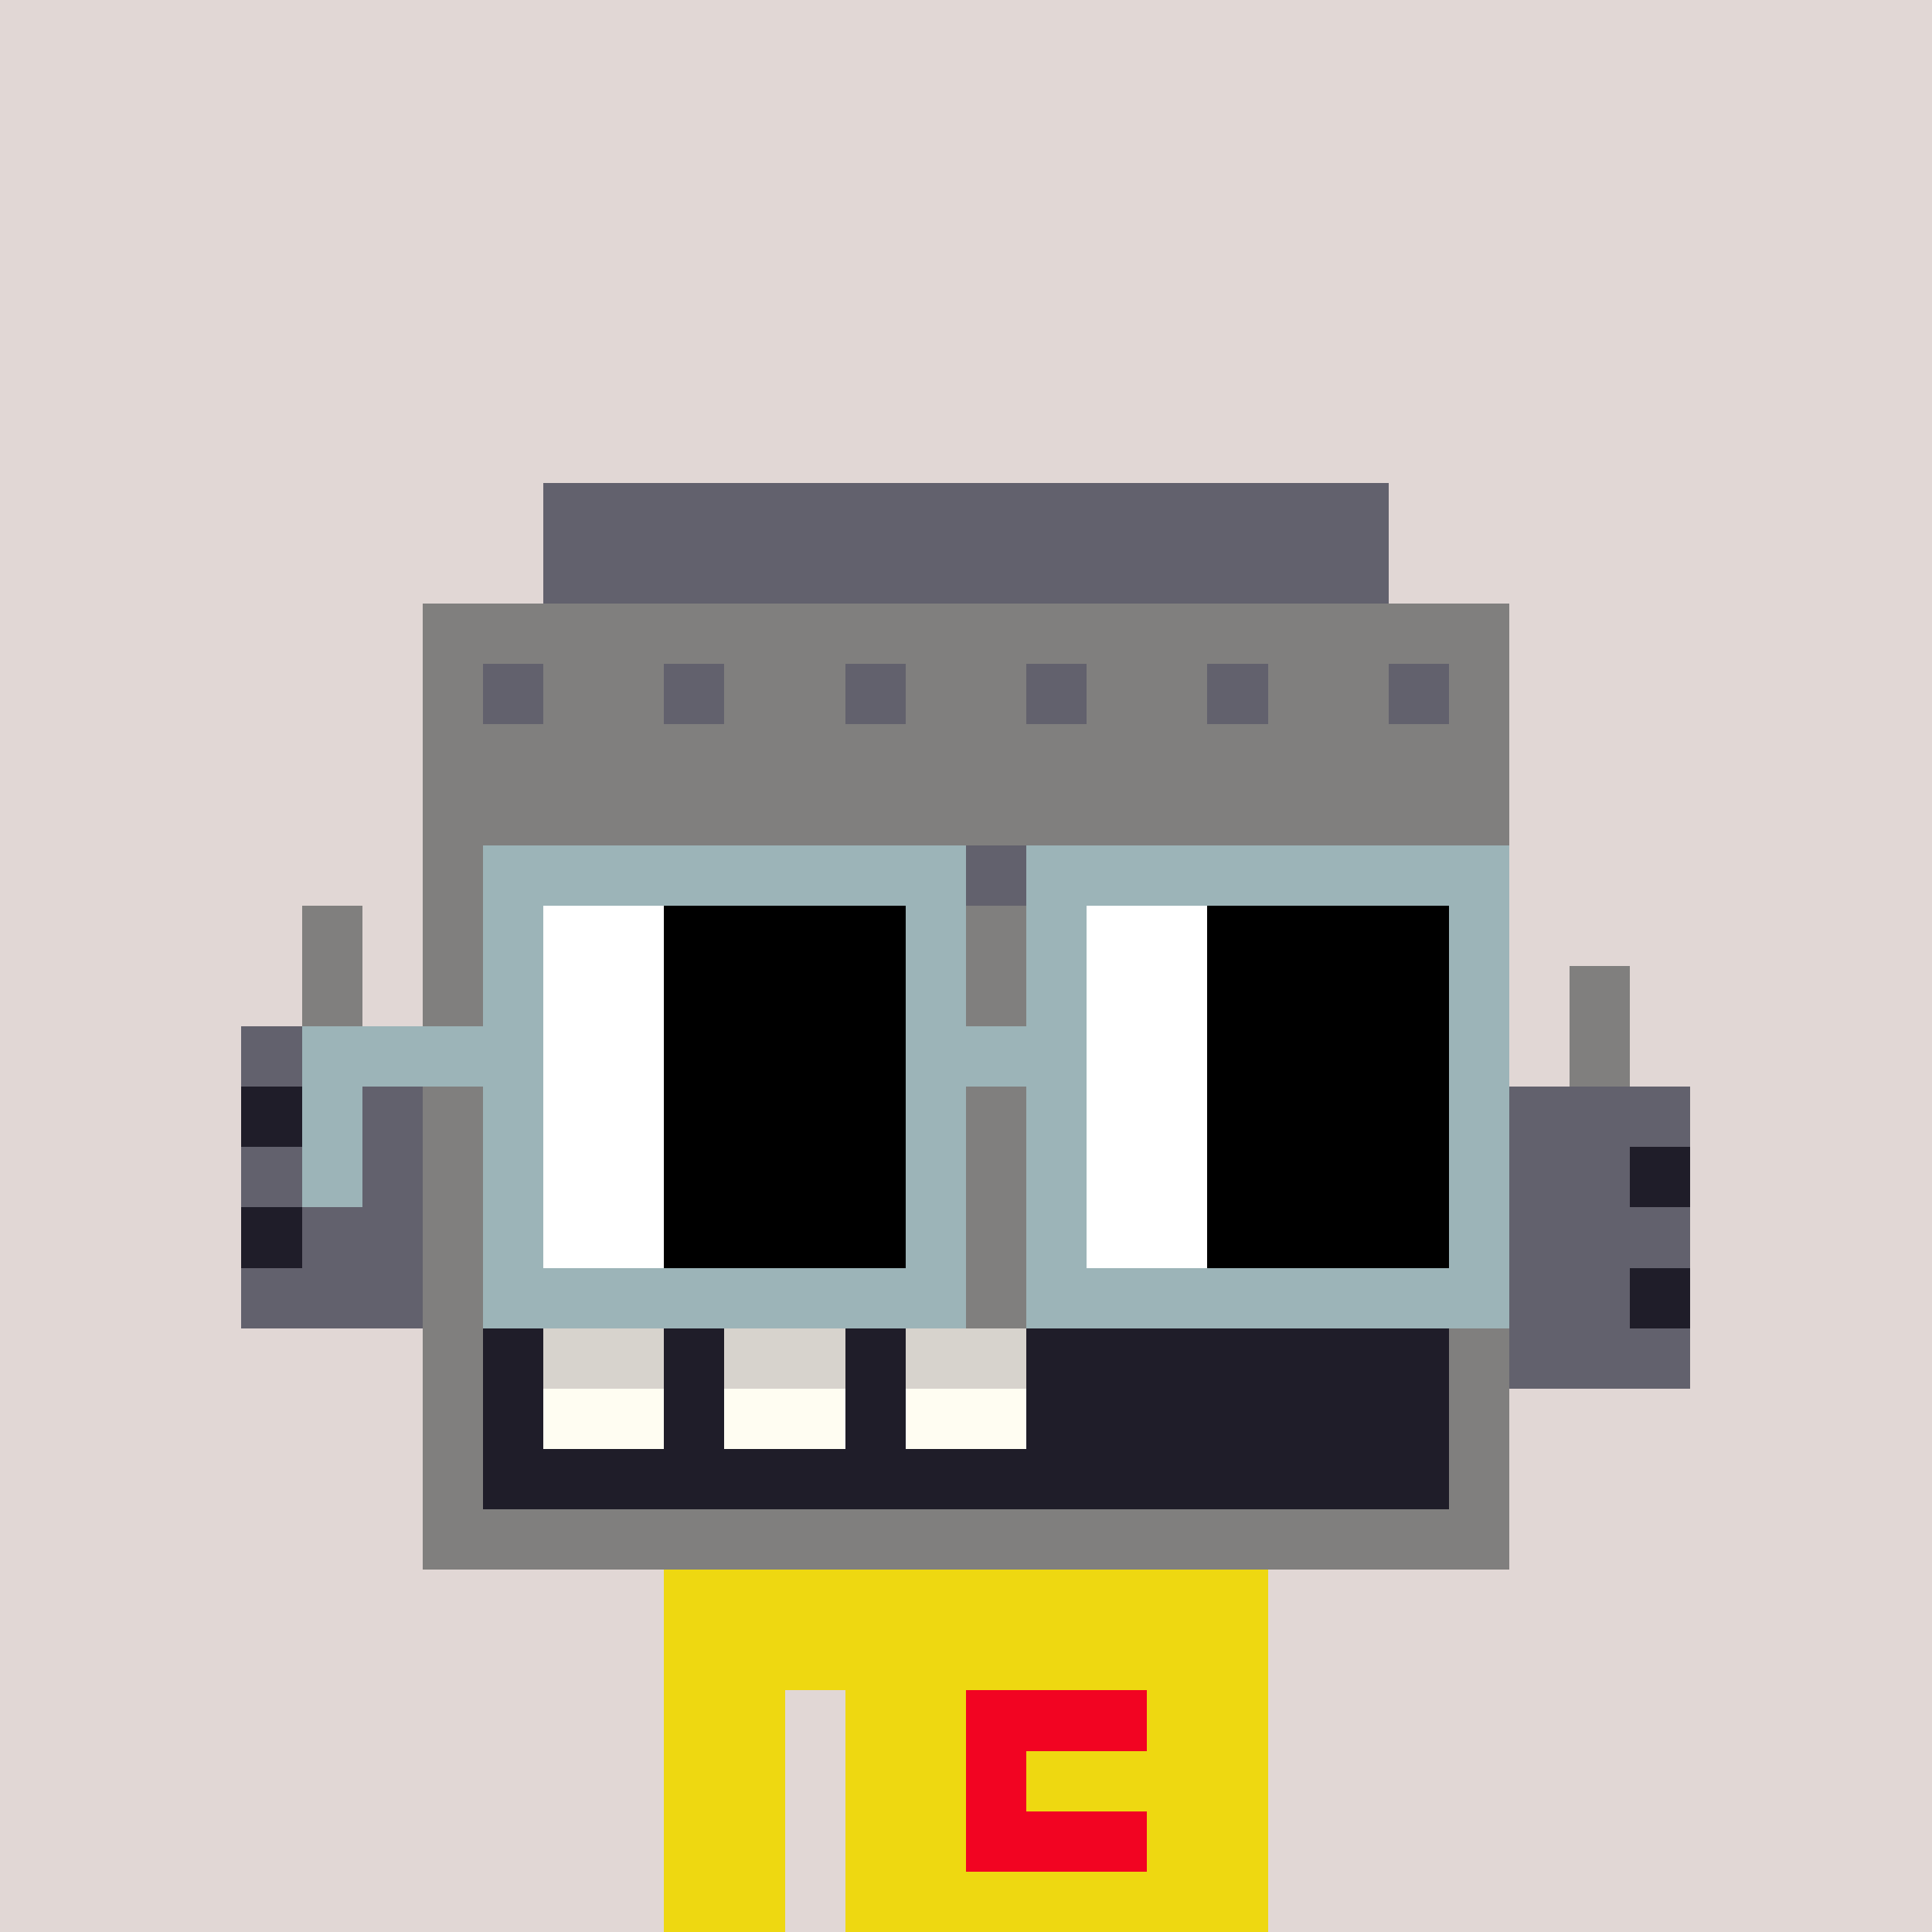 <svg width="320" height="320" viewBox="0 0 320 320" xmlns="http://www.w3.org/2000/svg" shape-rendering="crispEdges"><rect width="100%" height="100%" fill="#e1d7d5" /><rect width="100" height="10" x="110" y="260" fill="#eed811" /><rect width="100" height="10" x="110" y="270" fill="#eed811" /><rect width="20" height="10" x="110" y="280" fill="#eed811" /><rect width="70" height="10" x="140" y="280" fill="#eed811" /><rect width="20" height="10" x="110" y="290" fill="#eed811" /><rect width="70" height="10" x="140" y="290" fill="#eed811" /><rect width="20" height="10" x="110" y="300" fill="#eed811" /><rect width="70" height="10" x="140" y="300" fill="#eed811" /><rect width="20" height="10" x="110" y="310" fill="#eed811" /><rect width="70" height="10" x="140" y="310" fill="#eed811" /><rect width="30" height="10" x="160" y="280" fill="#f20422" /><rect width="10" height="10" x="160" y="290" fill="#f20422" /><rect width="30" height="10" x="160" y="300" fill="#f20422" /><rect width="140" height="10" x="90" y="80" fill="#62616d" /><rect width="140" height="10" x="90" y="90" fill="#62616d" /><rect width="180" height="10" x="70" y="100" fill="#807f7e" /><rect width="10" height="10" x="70" y="110" fill="#807f7e" /><rect width="10" height="10" x="80" y="110" fill="#62616d" /><rect width="20" height="10" x="90" y="110" fill="#807f7e" /><rect width="10" height="10" x="110" y="110" fill="#62616d" /><rect width="20" height="10" x="120" y="110" fill="#807f7e" /><rect width="10" height="10" x="140" y="110" fill="#62616d" /><rect width="20" height="10" x="150" y="110" fill="#807f7e" /><rect width="10" height="10" x="170" y="110" fill="#62616d" /><rect width="20" height="10" x="180" y="110" fill="#807f7e" /><rect width="10" height="10" x="200" y="110" fill="#62616d" /><rect width="20" height="10" x="210" y="110" fill="#807f7e" /><rect width="10" height="10" x="230" y="110" fill="#62616d" /><rect width="10" height="10" x="240" y="110" fill="#807f7e" /><rect width="180" height="10" x="70" y="120" fill="#807f7e" /><rect width="180" height="10" x="70" y="130" fill="#807f7e" /><rect width="10" height="10" x="70" y="140" fill="#807f7e" /><rect width="160" height="10" x="80" y="140" fill="#62616d" /><rect width="10" height="10" x="240" y="140" fill="#807f7e" /><rect width="10" height="10" x="50" y="150" fill="#807f7e" /><rect width="180" height="10" x="70" y="150" fill="#807f7e" /><rect width="10" height="10" x="50" y="160" fill="#807f7e" /><rect width="180" height="10" x="70" y="160" fill="#807f7e" /><rect width="10" height="10" x="260" y="160" fill="#807f7e" /><rect width="30" height="10" x="40" y="170" fill="#62616d" /><rect width="180" height="10" x="70" y="170" fill="#807f7e" /><rect width="10" height="10" x="260" y="170" fill="#807f7e" /><rect width="10" height="10" x="40" y="180" fill="#1f1d29" /><rect width="20" height="10" x="50" y="180" fill="#62616d" /><rect width="180" height="10" x="70" y="180" fill="#807f7e" /><rect width="30" height="10" x="250" y="180" fill="#62616d" /><rect width="30" height="10" x="40" y="190" fill="#62616d" /><rect width="180" height="10" x="70" y="190" fill="#807f7e" /><rect width="20" height="10" x="250" y="190" fill="#62616d" /><rect width="10" height="10" x="270" y="190" fill="#1f1d29" /><rect width="10" height="10" x="40" y="200" fill="#1f1d29" /><rect width="20" height="10" x="50" y="200" fill="#62616d" /><rect width="180" height="10" x="70" y="200" fill="#807f7e" /><rect width="30" height="10" x="250" y="200" fill="#62616d" /><rect width="30" height="10" x="40" y="210" fill="#62616d" /><rect width="180" height="10" x="70" y="210" fill="#807f7e" /><rect width="20" height="10" x="250" y="210" fill="#62616d" /><rect width="10" height="10" x="270" y="210" fill="#1f1d29" /><rect width="10" height="10" x="70" y="220" fill="#807f7e" /><rect width="10" height="10" x="80" y="220" fill="#1f1d29" /><rect width="20" height="10" x="90" y="220" fill="#d7d3cd" /><rect width="10" height="10" x="110" y="220" fill="#1f1d29" /><rect width="20" height="10" x="120" y="220" fill="#d7d3cd" /><rect width="10" height="10" x="140" y="220" fill="#1f1d29" /><rect width="20" height="10" x="150" y="220" fill="#d7d3cd" /><rect width="70" height="10" x="170" y="220" fill="#1f1d29" /><rect width="10" height="10" x="240" y="220" fill="#807f7e" /><rect width="30" height="10" x="250" y="220" fill="#62616d" /><rect width="10" height="10" x="70" y="230" fill="#807f7e" /><rect width="10" height="10" x="80" y="230" fill="#1f1d29" /><rect width="20" height="10" x="90" y="230" fill="#fffdf2" /><rect width="10" height="10" x="110" y="230" fill="#1f1d29" /><rect width="20" height="10" x="120" y="230" fill="#fffdf2" /><rect width="10" height="10" x="140" y="230" fill="#1f1d29" /><rect width="20" height="10" x="150" y="230" fill="#fffdf2" /><rect width="70" height="10" x="170" y="230" fill="#1f1d29" /><rect width="10" height="10" x="240" y="230" fill="#807f7e" /><rect width="10" height="10" x="70" y="240" fill="#807f7e" /><rect width="160" height="10" x="80" y="240" fill="#1f1d29" /><rect width="10" height="10" x="240" y="240" fill="#807f7e" /><rect width="180" height="10" x="70" y="250" fill="#807f7e" /><rect width="80" height="10" x="80" y="140" fill="#9cb4b8" /><rect width="80" height="10" x="170" y="140" fill="#9cb4b8" /><rect width="10" height="10" x="80" y="150" fill="#9cb4b8" /><rect width="20" height="10" x="90" y="150" fill="#ffffff" /><rect width="40" height="10" x="110" y="150" fill="#000000" /><rect width="10" height="10" x="150" y="150" fill="#9cb4b8" /><rect width="10" height="10" x="170" y="150" fill="#9cb4b8" /><rect width="20" height="10" x="180" y="150" fill="#ffffff" /><rect width="40" height="10" x="200" y="150" fill="#000000" /><rect width="10" height="10" x="240" y="150" fill="#9cb4b8" /><rect width="10" height="10" x="80" y="160" fill="#9cb4b8" /><rect width="20" height="10" x="90" y="160" fill="#ffffff" /><rect width="40" height="10" x="110" y="160" fill="#000000" /><rect width="10" height="10" x="150" y="160" fill="#9cb4b8" /><rect width="10" height="10" x="170" y="160" fill="#9cb4b8" /><rect width="20" height="10" x="180" y="160" fill="#ffffff" /><rect width="40" height="10" x="200" y="160" fill="#000000" /><rect width="10" height="10" x="240" y="160" fill="#9cb4b8" /><rect width="40" height="10" x="50" y="170" fill="#9cb4b8" /><rect width="20" height="10" x="90" y="170" fill="#ffffff" /><rect width="40" height="10" x="110" y="170" fill="#000000" /><rect width="30" height="10" x="150" y="170" fill="#9cb4b8" /><rect width="20" height="10" x="180" y="170" fill="#ffffff" /><rect width="40" height="10" x="200" y="170" fill="#000000" /><rect width="10" height="10" x="240" y="170" fill="#9cb4b8" /><rect width="10" height="10" x="50" y="180" fill="#9cb4b8" /><rect width="10" height="10" x="80" y="180" fill="#9cb4b8" /><rect width="20" height="10" x="90" y="180" fill="#ffffff" /><rect width="40" height="10" x="110" y="180" fill="#000000" /><rect width="10" height="10" x="150" y="180" fill="#9cb4b8" /><rect width="10" height="10" x="170" y="180" fill="#9cb4b8" /><rect width="20" height="10" x="180" y="180" fill="#ffffff" /><rect width="40" height="10" x="200" y="180" fill="#000000" /><rect width="10" height="10" x="240" y="180" fill="#9cb4b8" /><rect width="10" height="10" x="50" y="190" fill="#9cb4b8" /><rect width="10" height="10" x="80" y="190" fill="#9cb4b8" /><rect width="20" height="10" x="90" y="190" fill="#ffffff" /><rect width="40" height="10" x="110" y="190" fill="#000000" /><rect width="10" height="10" x="150" y="190" fill="#9cb4b8" /><rect width="10" height="10" x="170" y="190" fill="#9cb4b8" /><rect width="20" height="10" x="180" y="190" fill="#ffffff" /><rect width="40" height="10" x="200" y="190" fill="#000000" /><rect width="10" height="10" x="240" y="190" fill="#9cb4b8" /><rect width="10" height="10" x="80" y="200" fill="#9cb4b8" /><rect width="20" height="10" x="90" y="200" fill="#ffffff" /><rect width="40" height="10" x="110" y="200" fill="#000000" /><rect width="10" height="10" x="150" y="200" fill="#9cb4b8" /><rect width="10" height="10" x="170" y="200" fill="#9cb4b8" /><rect width="20" height="10" x="180" y="200" fill="#ffffff" /><rect width="40" height="10" x="200" y="200" fill="#000000" /><rect width="10" height="10" x="240" y="200" fill="#9cb4b8" /><rect width="80" height="10" x="80" y="210" fill="#9cb4b8" /><rect width="80" height="10" x="170" y="210" fill="#9cb4b8" /></svg>